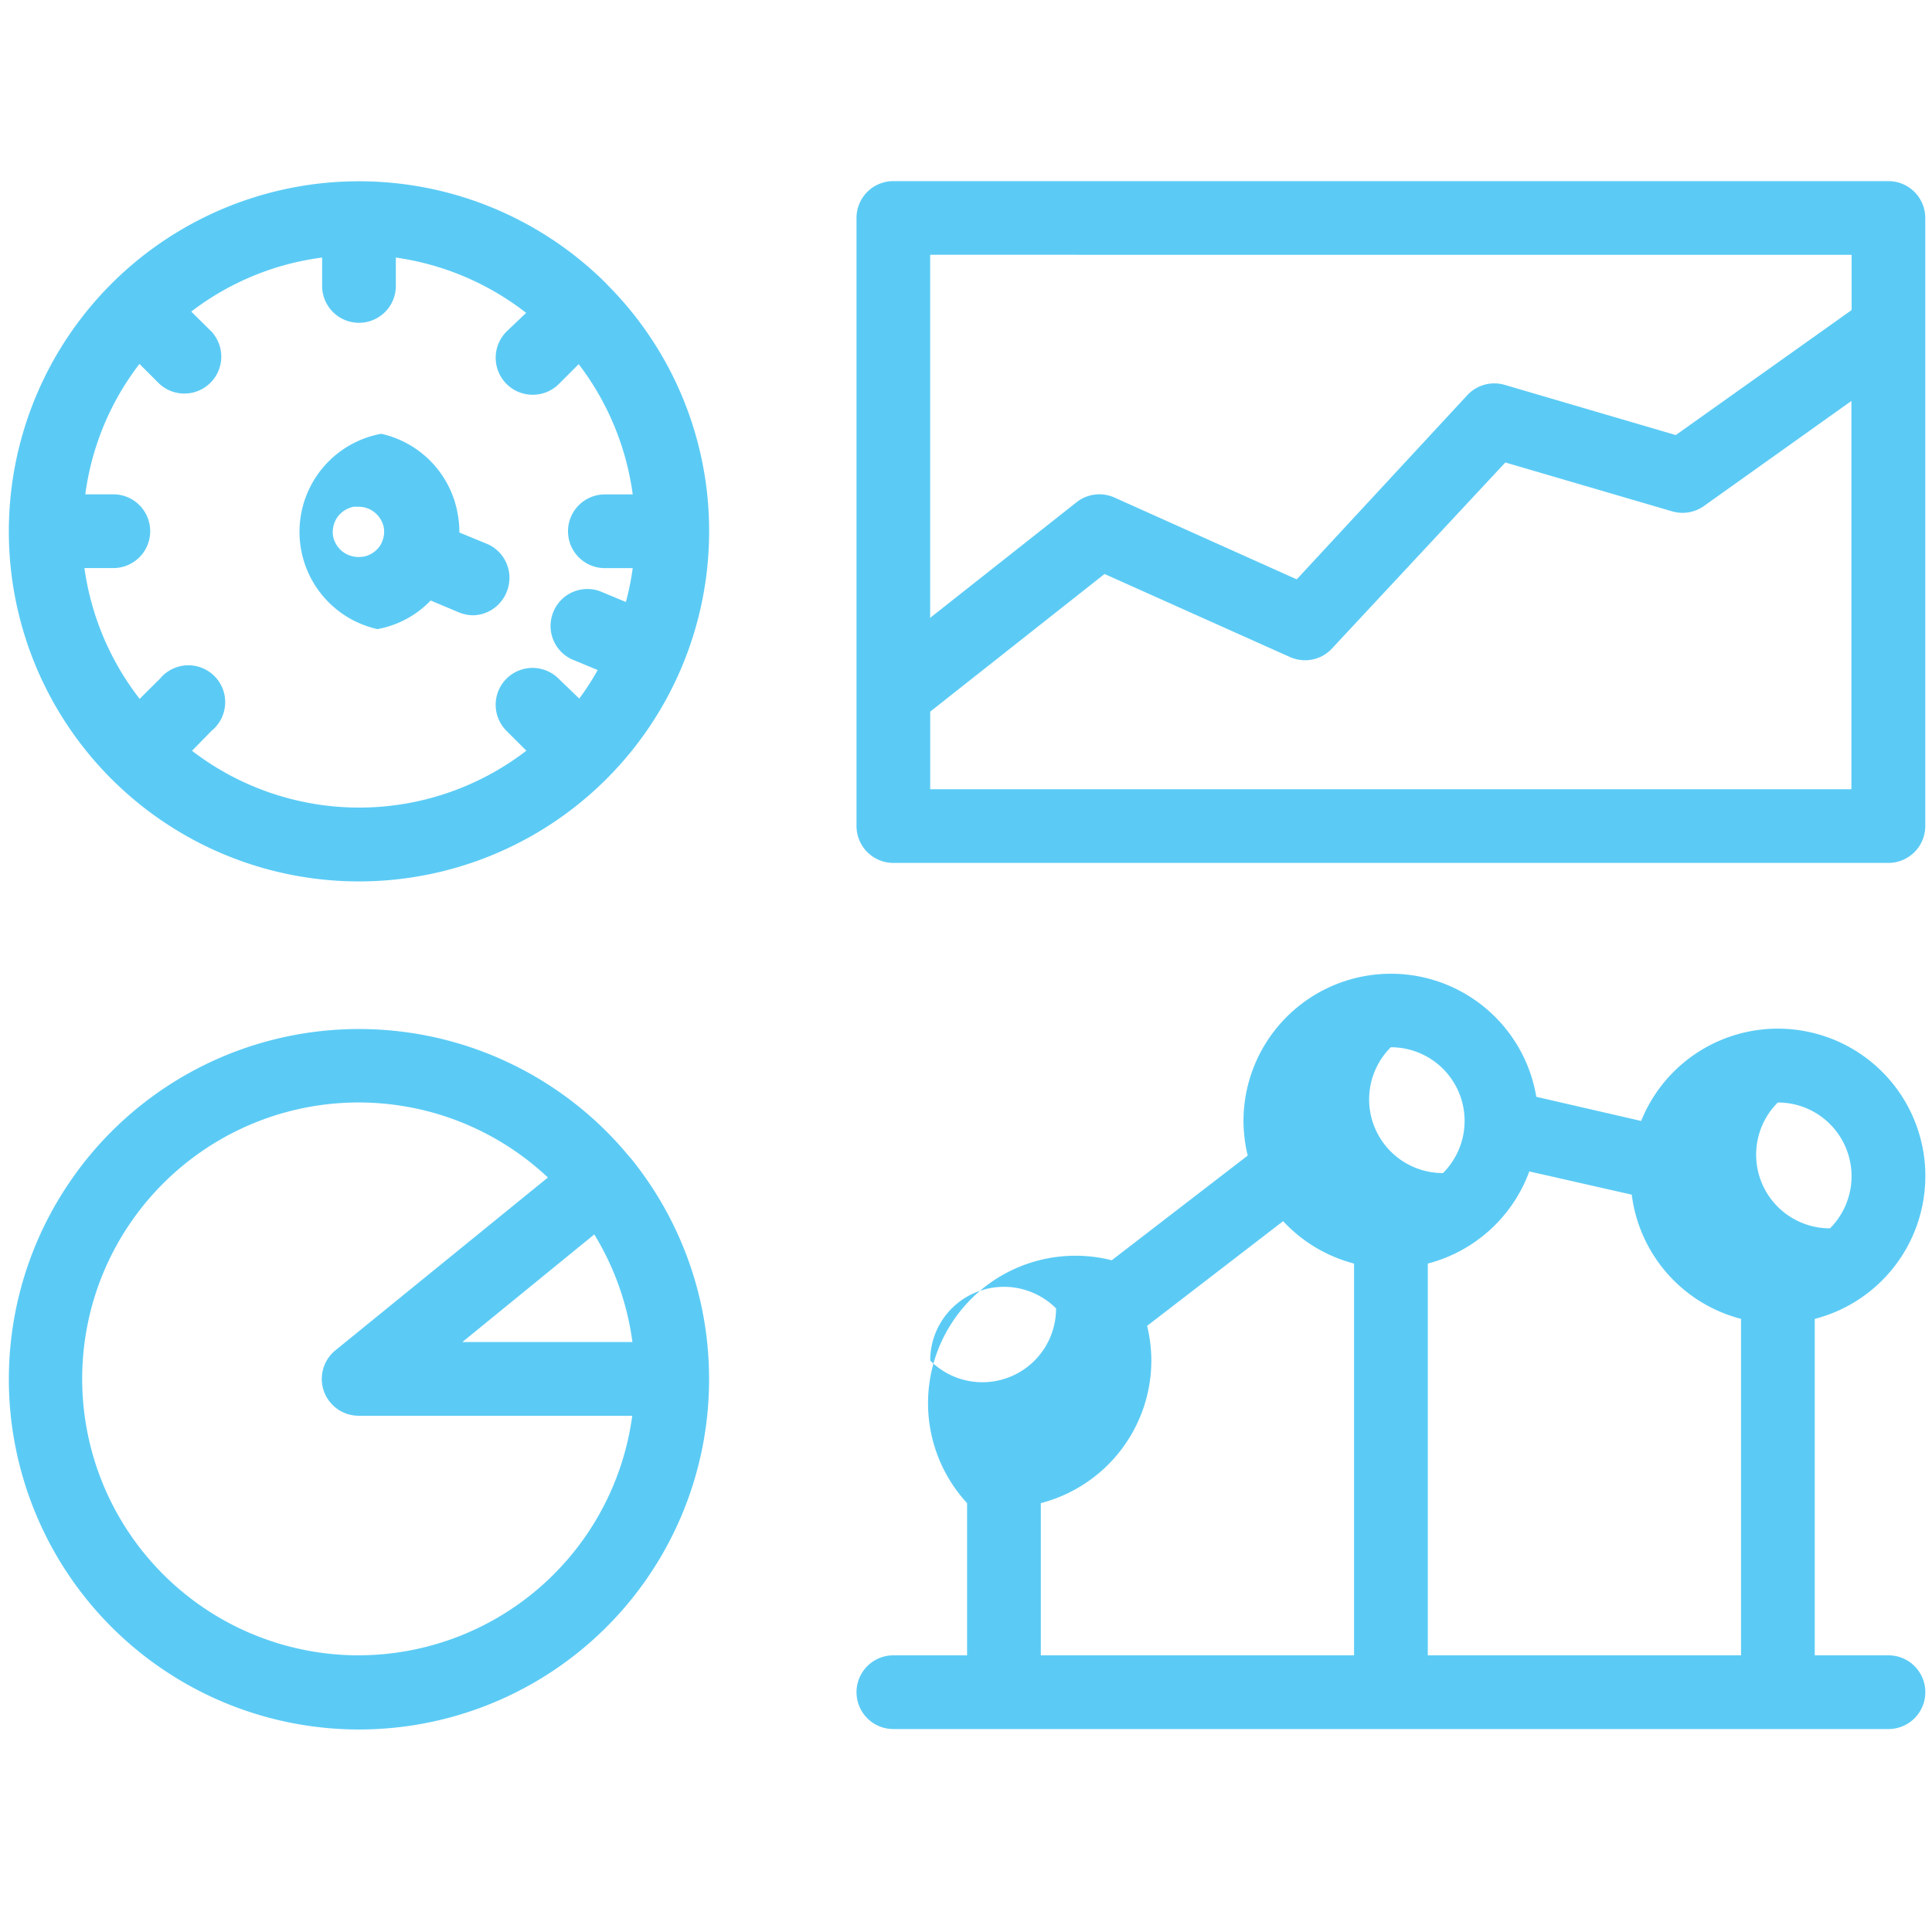 <svg width="64" height="64" viewBox="0 0 64 64" xmlns="http://www.w3.org/2000/svg"><title>operations_LBlue_icon</title><g id="operations_LBlue_icon" fill="none" fill-rule="evenodd"><g id="np_dashboard_3377641_000000-copy" fill="#5BCBF5" fill-rule="nonzero"><path d="M16.775 13.63a1.224 1.224 0 0 0-.61-1.6l-.947-.39c0-.204-.018-.408-.055-.61a3.296 3.296 0 0 0-2.536-2.66 3.302 3.302 0 0 0-.125 6.47 3.245 3.245 0 0 0 1.764-.947l.946.397c.15.06.31.092.47.092.48-.013.907-.31 1.093-.75zm-4.75-1.19a.882.882 0 0 1-.64-.14.87.87 0 0 1-.354-.55.882.882 0 0 1 .14-.61.87.87 0 0 1 .55-.354h.153a.85.85 0 0 1 .49.153.87.87 0 0 1 .353.548c.03.214-.022.43-.14.61a.865.865 0 0 1-.532.342h-.018z" id="Shape" transform="translate(0 6)"/><path d="M20.096 3.406a11.598 11.598 0 0 0-18.92 12.636 11.6 11.6 0 0 0 22.315-4.444 11.544 11.544 0 0 0-3.4-8.192h.006zm-13.74 15.47l.652-.667c.27-.218.43-.538.45-.883a1.22 1.22 0 0 0-2.158-.845l-.673.67a9.09 9.09 0 0 1-1.83-4.333h.957a1.22 1.22 0 1 0 0-2.443h-.928A9.03 9.03 0 0 1 4.62 6.055l.66.66a1.223 1.223 0 0 0 1.728-1.728l-.672-.665a9.022 9.022 0 0 1 4.335-1.79v.94a1.22 1.22 0 1 0 2.442 0v-.94a9.097 9.097 0 0 1 4.316 1.832l-.653.623a1.228 1.228 0 0 0 .006 1.734c.48.477 1.26.474 1.735-.005l.653-.653a9.103 9.103 0 0 1 1.79 4.315h-.923a1.22 1.22 0 1 0 0 2.442h.922c-.05.378-.126.753-.226 1.122l-.866-.36a1.218 1.218 0 0 0-1.535.684 1.22 1.22 0 0 0 .6 1.57l.867.36c-.183.328-.385.643-.61.945l-.684-.658a1.223 1.223 0 0 0-1.728 0 1.223 1.223 0 0 0 0 1.727l.66.658a9.087 9.087 0 0 1-11.08 0v.007zM20.877 32.353a11.592 11.592 0 0 0-9.53-4.252 11.584 11.584 0 0 0-9.088 5.13A11.584 11.584 0 0 0 .967 43.58a11.596 11.596 0 0 0 22.522-3.904c0-2.668-.922-5.256-2.607-7.325h-.006zm-1.19 2.54a9.13 9.13 0 0 1 1.263 3.564h-5.634l4.37-3.565zm-7.795 13.942a9.16 9.16 0 0 1-8.53-12.523 9.168 9.168 0 0 1 6.518-5.57 9.153 9.153 0 0 1 8.27 2.264l-7.04 5.726a1.223 1.223 0 0 0-.378 1.362c.177.485.64.808 1.16.805h9.052a9.157 9.157 0 0 1-9.052 7.935zM62.557 0H29.593a1.22 1.22 0 0 0-1.22 1.22v20.145a1.222 1.222 0 0 0 1.22 1.22h32.964a1.222 1.222 0 0 0 1.22-1.22V1.22A1.222 1.222 0 0 0 62.558 0zm-1.22 2.442v1.83l-5.824 4.14-5.683-1.667c-.44-.122-.91.01-1.22.342l-5.654 6.105-6.037-2.71a1.22 1.22 0 0 0-1.26.158l-4.846 3.827V2.44l30.522.002zM30.814 20.144v-2.57l5.775-4.56 6.147 2.753c.476.21 1.037.098 1.39-.287l5.74-6.16 5.53 1.62c.36.103.745.038 1.05-.178l4.884-3.48v12.862H30.816zM63.78 32.964a4.88 4.88 0 0 0-3.95-4.798 4.882 4.882 0 0 0-5.465 2.967l-3.473-.8a4.882 4.882 0 0 0-5.216-4.06 4.882 4.882 0 0 0-4.484 4.86c.003.387.05.772.14 1.147l-4.504 3.468a4.884 4.884 0 0 0-4.792 8.045v5.042h-2.442a1.22 1.22 0 1 0 0 2.442h32.964a1.22 1.22 0 1 0 0-2.442h-2.442V37.69a4.885 4.885 0 0 0 3.663-4.726zm-4.885-2.442c.99 0 1.877.595 2.255 1.508a2.446 2.446 0 0 1-.528 2.66 2.44 2.44 0 0 1-1.728-4.17v.002zm-12.82-1.83c.99 0 1.878.594 2.257 1.507a2.446 2.446 0 0 1-.53 2.66 2.44 2.44 0 0 1-1.728-4.17h.002zm-15.26 10.376c0-.99.595-1.877 1.508-2.255a2.446 2.446 0 0 1 2.66.528 2.44 2.44 0 0 1-4.17 1.728h.002zm3.663 4.725a4.885 4.885 0 0 0 3.662-4.725A5.005 5.005 0 0 0 38 37.92l4.505-3.467a4.89 4.89 0 0 0 2.35 1.404v12.978H34.478v-5.042zm12.82 5.042V35.857a4.892 4.892 0 0 0 3.362-3.052l3.394.77a4.88 4.88 0 0 0 3.62 4.114v11.146H47.297z" id="Shape" transform="translate(0 6)"/></g></g></svg>